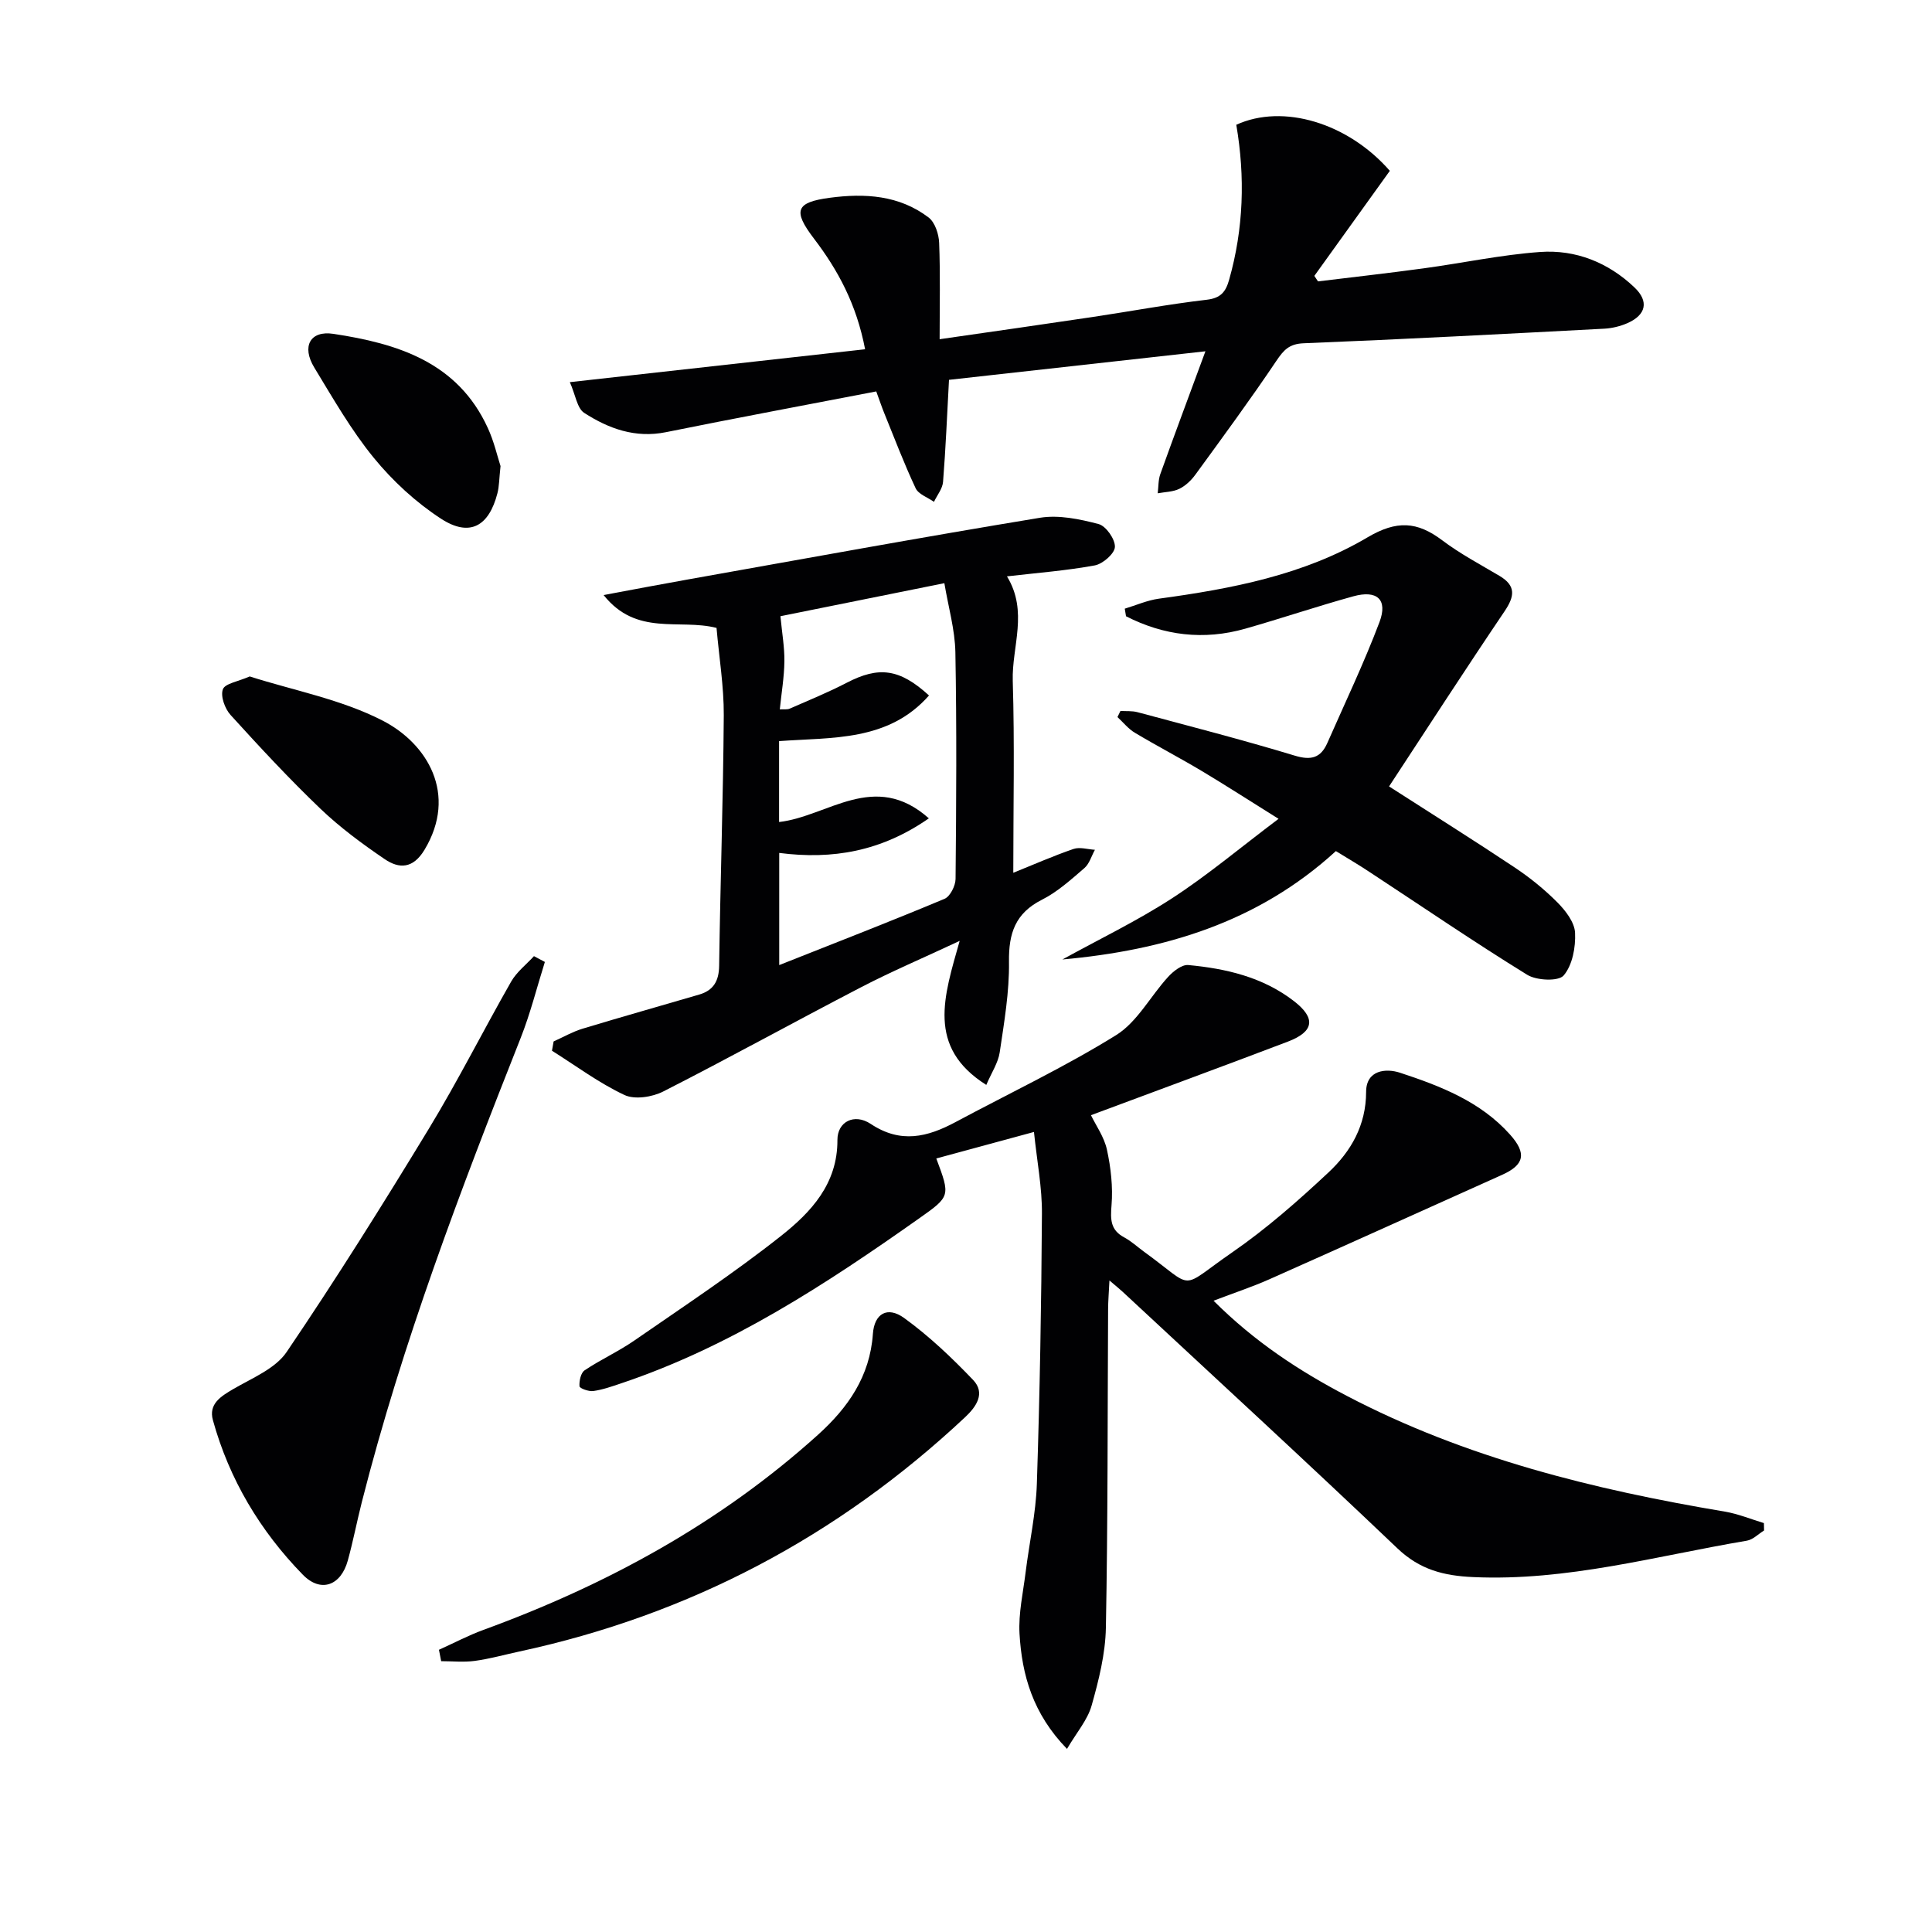 <svg enable-background="new 0 0 400 400" viewBox="0 0 400 400" xmlns="http://www.w3.org/2000/svg"><g fill="#010103"><path d="m214.07 234.36c-7.22 1.96-13.7 3.71-20.22 5.49 2.92 7.8 2.93 7.83-3.56 12.41-19.33 13.65-39.06 26.56-61.73 34.16-1.88.63-3.78 1.31-5.73 1.58-.94.13-2.81-.55-2.85-.98-.09-1.1.27-2.78 1.06-3.31 3.3-2.22 6.98-3.88 10.25-6.14 10.25-7.09 20.67-13.98 30.43-21.7 6.19-4.9 11.7-10.76 11.66-19.85-.02-3.77 3.48-5.59 6.89-3.33 6.22 4.14 11.76 2.73 17.57-.38 11.11-5.95 22.54-11.36 33.23-17.99 4.4-2.73 7.12-8.08 10.79-12.08 1.06-1.16 2.84-2.56 4.15-2.44 7.83.73 15.42 2.49 21.85 7.44 4.6 3.54 4.26 6.33-1.23 8.42-13.47 5.12-26.99 10.1-40.76 15.23 1.03 2.12 2.74 4.51 3.31 7.14.81 3.74 1.26 7.7.95 11.5-.24 2.96-.24 5.13 2.63 6.66 1.45.78 2.7 1.94 4.04 2.92 10.94 7.93 6.97 8.01 18.33.17 7.08-4.89 13.62-10.65 19.92-16.54 4.66-4.36 7.78-9.77 7.79-16.68.01-4.56 4.13-4.91 7-3.97 8.37 2.75 16.67 5.96 22.78 12.79 3.52 3.93 2.98 6.29-1.63 8.36-16.06 7.21-32.1 14.47-48.18 21.62-3.56 1.58-7.28 2.81-11.56 4.44 8.49 8.49 17.75 14.55 27.63 19.72 24.57 12.85 51.08 19.38 78.21 23.94 2.76.46 5.41 1.57 8.11 2.38.01.51.02 1.02.03 1.53-1.18.72-2.28 1.89-3.55 2.11-18.79 3.17-37.28 8.42-56.66 7.54-6.09-.27-11.05-1.52-15.69-5.94-18.79-17.91-37.92-35.47-56.93-53.16-.59-.55-1.22-1.05-2.7-2.31-.13 2.57-.27 4.25-.28 5.94-.12 21.99-.04 43.98-.46 65.96-.1 5.39-1.47 10.86-2.95 16.1-.84 2.98-3.1 5.57-5.1 8.98-7.08-7.28-9.34-15.32-9.83-23.85-.24-4.22.75-8.52 1.27-12.77.76-6.09 2.12-12.16 2.32-18.26.61-18.62.94-37.26 1.05-55.89.05-5.41-1.01-10.82-1.65-16.96z"/><path d="m148.35 130c-7.75-1.96-16.54 1.8-23.38-6.8 6.5-1.21 11.92-2.25 17.35-3.21 24.32-4.33 48.61-8.78 72.98-12.79 3.9-.64 8.24.27 12.15 1.3 1.53.4 3.44 3.13 3.38 4.73-.05 1.38-2.5 3.52-4.16 3.83-5.93 1.09-11.98 1.55-18.19 2.27 4.47 7.28.99 14.55 1.2 21.61.4 13.07.11 26.16.11 39.76 4.2-1.69 8.27-3.49 12.46-4.93 1.31-.45 2.95.08 4.44.17-.71 1.28-1.14 2.89-2.18 3.79-2.77 2.38-5.56 4.92-8.77 6.54-5.53 2.79-6.92 6.94-6.84 12.84.09 6.25-1 12.55-1.92 18.77-.32 2.15-1.67 4.15-2.78 6.74-12.43-7.84-8.74-18.37-5.51-29.82-7.67 3.59-14.14 6.34-20.36 9.57-13.72 7.12-27.24 14.6-41.01 21.61-2.28 1.16-5.91 1.73-8.05.72-5.27-2.48-10.03-6.04-14.99-9.16.11-.64.22-1.28.34-1.92 1.98-.89 3.9-2 5.96-2.63 8.04-2.44 16.14-4.71 24.2-7.08 2.91-.86 4.06-2.77 4.11-5.92.24-17.3.84-34.6.96-51.91.03-5.95-.96-11.9-1.5-18.08zm12.98 69.81c11.8-4.68 23.08-9.05 34.23-13.72 1.16-.49 2.26-2.69 2.28-4.11.15-15.65.25-31.3-.04-46.95-.09-4.66-1.44-9.29-2.28-14.29-12.33 2.49-23.66 4.77-33.94 6.84.34 3.57.86 6.46.82 9.35-.04 3.25-.6 6.49-.95 9.94.82-.05 1.53.08 2.07-.16 3.95-1.73 7.96-3.37 11.78-5.35 6.62-3.44 10.93-2.96 17.04 2.63-8.42 9.56-20.05 8.64-31.04 9.45v16.75c10.1-1.14 19.75-10.77 31.01-.76-9.86 6.85-19.92 8.58-30.98 7.16z"/><path d="m194.54 70.23c11.36-1.64 21.52-3.08 31.68-4.6 7.88-1.18 15.72-2.65 23.62-3.57 2.93-.34 3.94-1.66 4.64-4.14 3-10.59 3.33-21.28 1.48-32.09 9.71-4.43 23.14-.37 31.79 9.54-5.22 7.26-10.42 14.51-15.63 21.75.25.38.5.76.76 1.14 7.28-.89 14.58-1.71 21.85-2.7 8.05-1.09 16.05-2.81 24.13-3.39 7.38-.53 14.12 2.18 19.54 7.34 3.05 2.9 2.39 5.7-1.45 7.39-1.48.65-3.17 1.06-4.78 1.15-20.75 1.09-41.5 2.19-62.26 3.02-3.01.12-4.15 1.41-5.67 3.67-5.37 7.98-11.07 15.74-16.74 23.52-.86 1.18-2.04 2.32-3.34 2.95-1.32.64-2.96.64-4.47.92.17-1.33.1-2.74.54-3.97 2.9-8.09 5.92-16.15 9.34-25.43-18.36 2.04-35.68 3.97-53.09 5.91-.4 7.28-.68 14.21-1.23 21.12-.11 1.42-1.23 2.76-1.88 4.14-1.3-.92-3.21-1.56-3.8-2.82-2.39-5.09-4.39-10.36-6.51-15.58-.49-1.19-.89-2.42-1.64-4.46-14.63 2.82-29.11 5.52-43.55 8.44-6.34 1.28-11.86-.73-16.92-4-1.47-.95-1.79-3.7-2.97-6.36 21.08-2.35 40.94-4.56 61.13-6.81-1.79-9.34-5.62-16.4-10.61-22.94-4.39-5.76-3.74-7.48 3.27-8.42 7.29-.97 14.41-.55 20.49 4.08 1.32 1.01 2.11 3.43 2.18 5.24.25 6.41.1 12.83.1 19.96z"/><path d="m276.58 176.21c-16.21 14.83-35.63 20.54-56.62 22.44 7.58-4.18 15.42-7.95 22.67-12.65 7.33-4.75 14.06-10.43 22.08-16.47-6.13-3.83-10.96-6.95-15.89-9.9-4.57-2.73-9.29-5.19-13.86-7.92-1.36-.81-2.41-2.15-3.6-3.25.21-.42.41-.85.62-1.27 1.18.08 2.41-.04 3.52.26 10.88 2.92 21.8 5.73 32.58 9 3.4 1.03 5.37.45 6.73-2.62 3.66-8.32 7.59-16.55 10.8-25.04 1.76-4.67-.51-6.69-5.42-5.33-7.5 2.07-14.88 4.57-22.36 6.7-8.62 2.45-16.87 1.43-24.7-2.57-.09-.52-.17-1.05-.26-1.57 2.35-.71 4.66-1.74 7.06-2.07 15.05-2.05 30.01-4.9 43.17-12.68 6.07-3.59 10.3-3.32 15.49.59 3.7 2.79 7.85 4.99 11.85 7.36 3.5 2.07 3.14 4.27 1.05 7.36-8.06 11.93-15.88 24.02-23.9 36.24 9.1 5.85 17.65 11.21 26.04 16.8 3.16 2.11 6.17 4.55 8.84 7.24 1.68 1.7 3.53 4.1 3.63 6.27.14 2.99-.54 6.69-2.36 8.83-1.07 1.26-5.6 1.06-7.55-.14-11.02-6.8-21.73-14.12-32.56-21.23-2.2-1.47-4.5-2.81-7.05-4.38z"/><path d="m112.81 199.16c-1.66 5.27-3 10.67-5.03 15.79-12.47 31.5-24.51 63.15-32.87 96.05-1.02 4.02-1.8 8.1-2.9 12.09-1.43 5.19-5.58 6.76-9.32 2.93-8.83-9.05-15.22-19.73-18.61-31.99-.92-3.34 1.59-4.91 4.23-6.45 3.89-2.27 8.69-4.2 11.04-7.67 10.25-15.12 19.96-30.62 29.45-46.24 6.04-9.94 11.27-20.36 17.04-30.46 1.14-1.99 3.12-3.51 4.71-5.25.75.4 1.5.8 2.26 1.2z"/><path d="m90.88 341.57c3.07-1.38 6.06-2.97 9.21-4.12 25.51-9.32 49-22.11 69.27-40.4 6.21-5.6 10.75-12.09 11.36-20.86.29-4.23 3.01-5.83 6.49-3.3 5.15 3.73 9.85 8.2 14.26 12.81 2.61 2.74.68 5.54-1.69 7.75-26.3 24.64-57.01 40.89-92.27 48.48-3.07.66-6.11 1.52-9.21 1.94-2.28.31-4.64.06-6.96.06-.15-.77-.3-1.56-.46-2.36z"/><path d="m51.7 140.05c9.09 2.9 18.94 4.74 27.49 9.13 9.29 4.76 15.62 15.26 8.7 26.76-2.37 3.93-5.24 3.98-8.25 1.93-4.65-3.16-9.24-6.55-13.29-10.42-6.48-6.2-12.59-12.79-18.62-19.43-1.17-1.29-2.11-3.88-1.59-5.3.43-1.21 3.13-1.6 5.56-2.67z"/><path d="m103.63 96.5c-.29 2.65-.27 4.18-.64 5.61-1.77 6.9-5.77 9.13-11.69 5.28-5.19-3.38-9.98-7.79-13.91-12.6-4.7-5.75-8.44-12.31-12.32-18.69-2.66-4.37-.87-7.72 3.96-6.98 13.29 2.01 25.73 5.85 31.97 19.5 1.29 2.8 1.98 5.89 2.63 7.88z"/></g></svg>